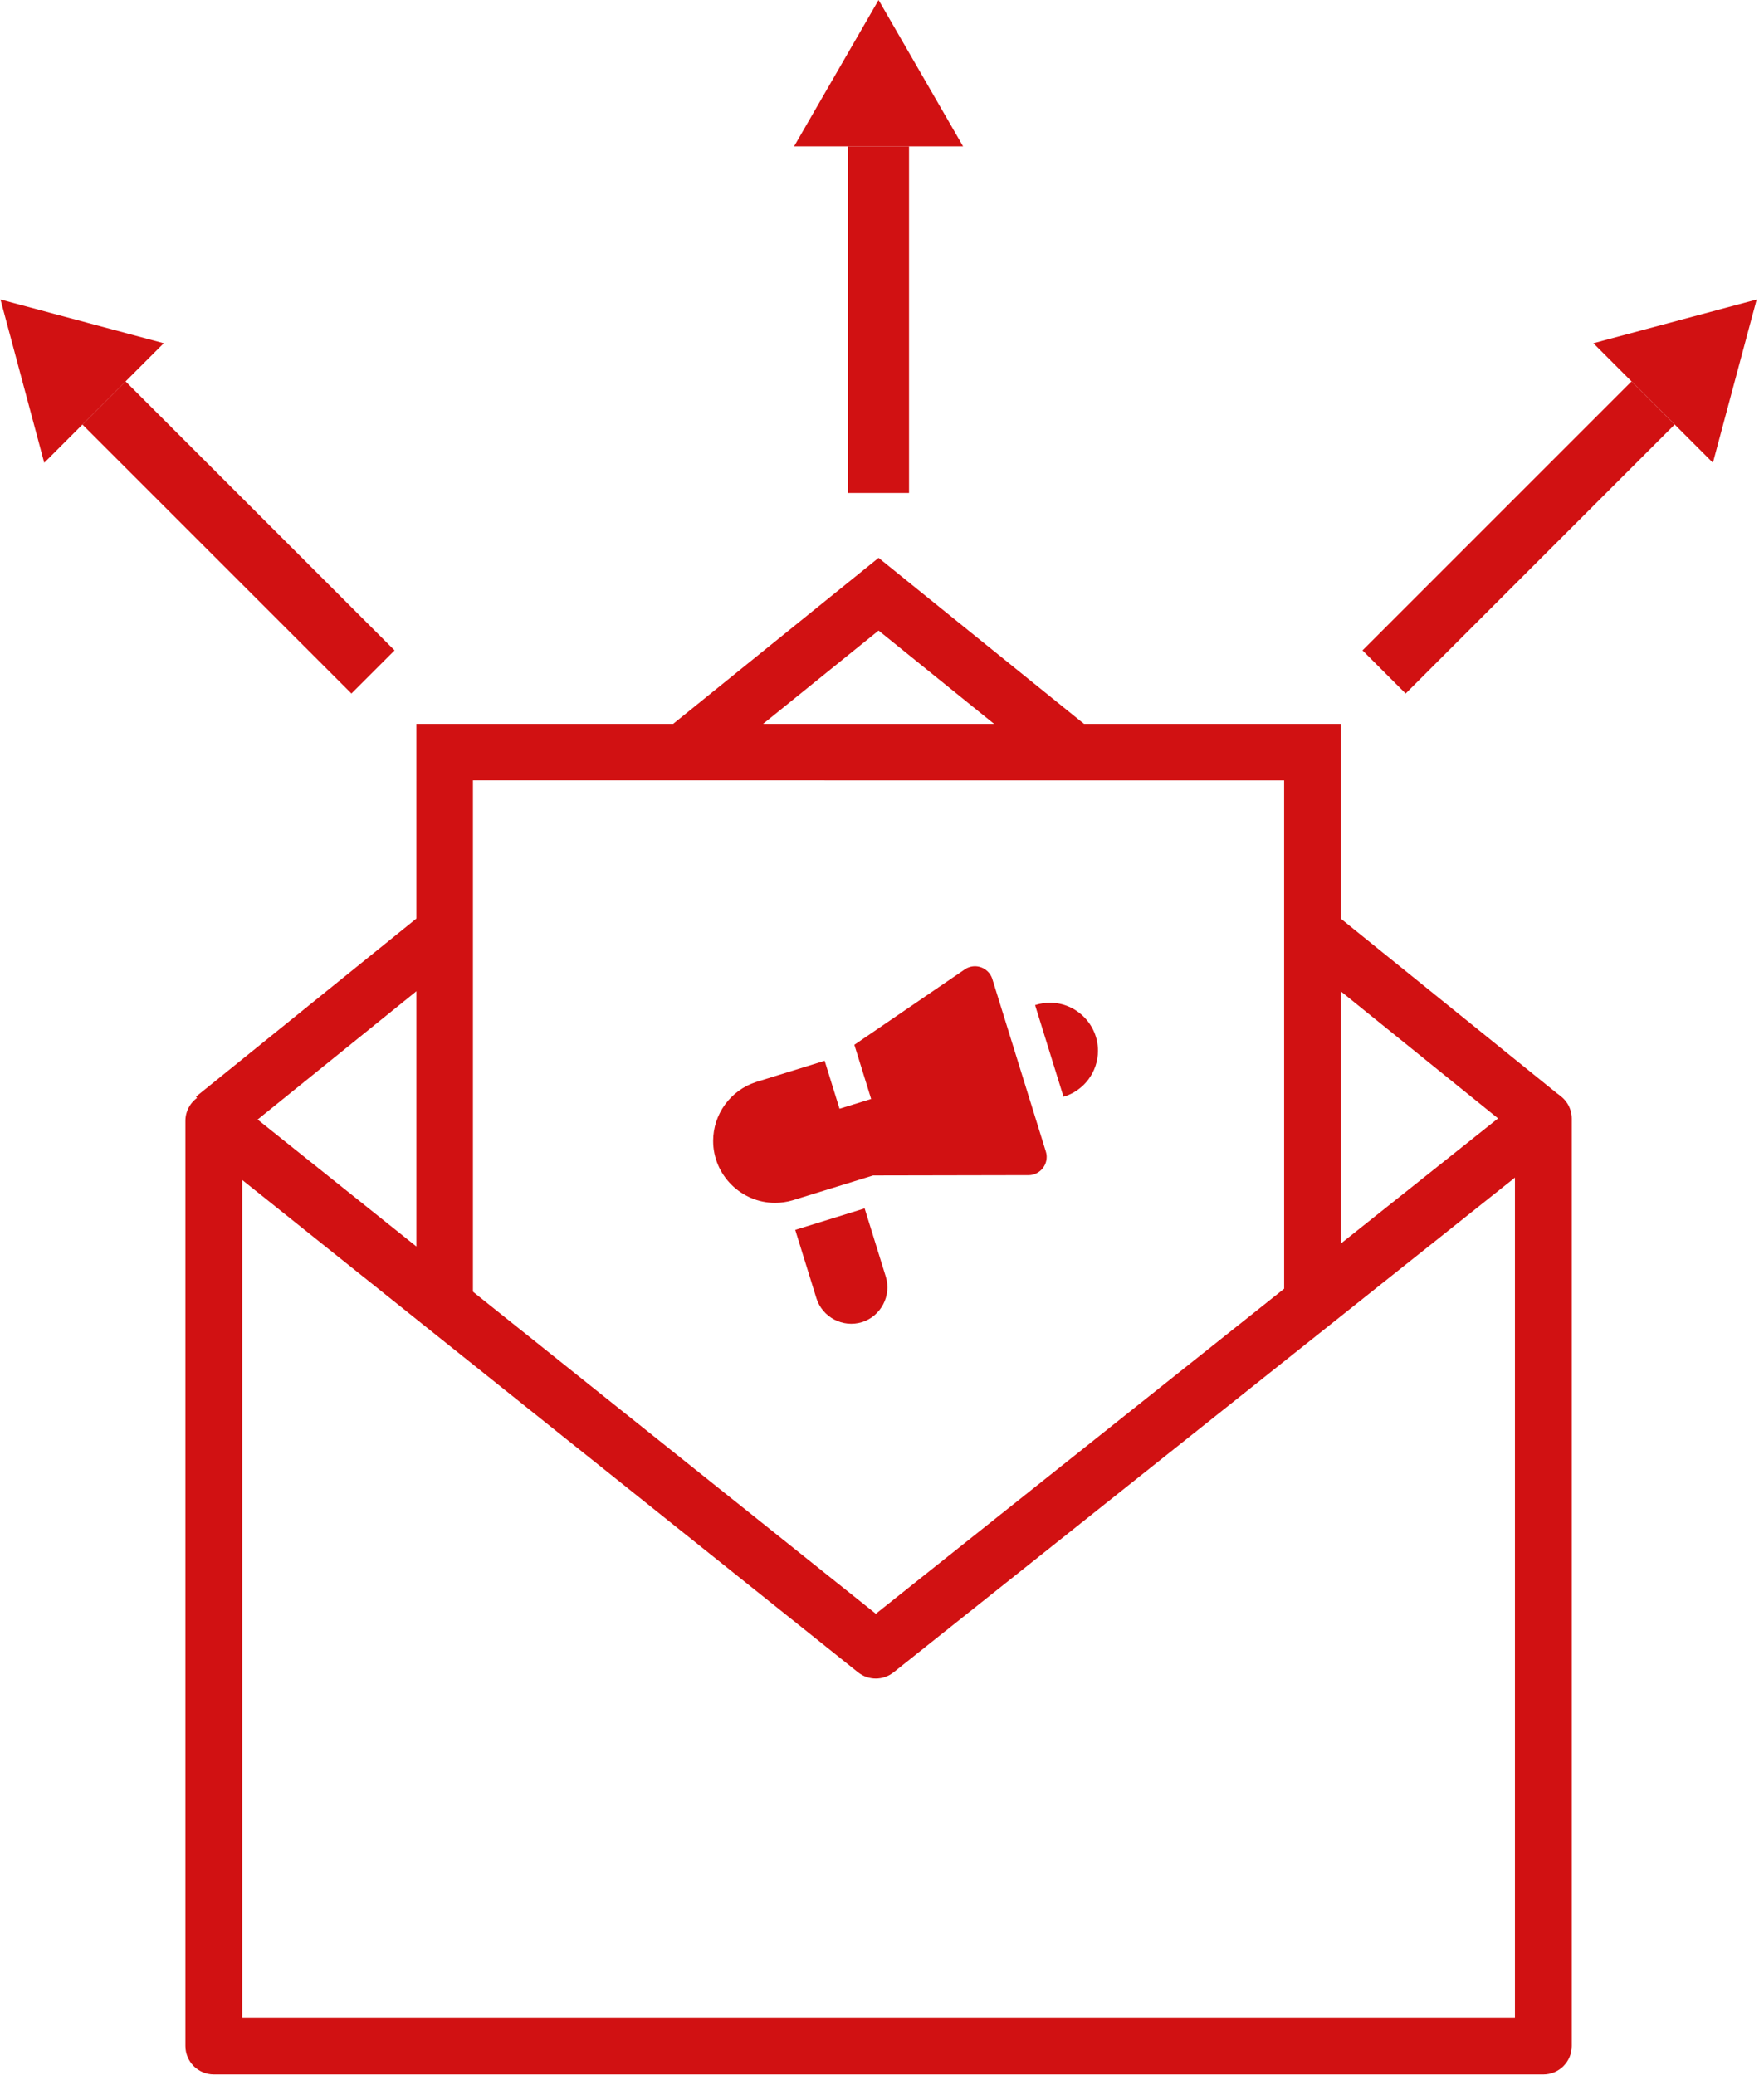 <?xml version="1.0" encoding="UTF-8" standalone="no"?>
<!DOCTYPE svg PUBLIC "-//W3C//DTD SVG 1.1//EN" "http://www.w3.org/Graphics/SVG/1.1/DTD/svg11.dtd">
<svg width="100%" height="100%" viewBox="0 0 85 100" version="1.1" xmlns="http://www.w3.org/2000/svg" xmlns:xlink="http://www.w3.org/1999/xlink" xml:space="preserve" xmlns:serif="http://www.serif.com/" style="fill-rule:evenodd;clip-rule:evenodd;stroke-linejoin:round;stroke-miterlimit:2;">
    <g id="dialogmarketing" transform="matrix(0.833,0,0,0.833,-1.88,-2.249)">
        <g transform="matrix(0.957,0,0,0.957,14.624,56.785)">
            <path d="M1.074,12.434L14.817,1.329L12.669,-1.329L-1.074,9.776L1.074,12.434Z" style="fill:rgb(209,17,18);"/>
        </g>
        <g transform="matrix(0.957,0,0,0.957,78.106,56.564)">
            <path d="M-1.074,1.329L12.954,12.665L15.102,10.007L1.074,-1.329L-1.074,1.329Z" style="fill:rgb(209,17,18);"/>
        </g>
        <g transform="matrix(0.957,0,0,0.957,2.285,2.699)">
            <path d="M42.337,46.797L53.077,38.118L63.816,46.797L65.964,44.139L53.077,33.724L40.189,44.139L42.337,46.797Z" style="fill:rgb(209,17,18);"/>
        </g>
        <g transform="matrix(0.957,0,0,0.957,2.285,2.699)">
            <path d="M52.911,97.556L13.967,66.418C13.451,66.005 12.745,65.925 12.15,66.211C11.555,66.497 11.176,67.099 11.177,67.759L11.177,123.681C11.177,124.63 11.945,125.398 12.894,125.399L93.259,125.399C94.208,125.399 94.976,124.63 94.977,123.681L94.977,67.625C94.977,66.965 94.599,66.364 94.005,66.078C93.411,65.791 92.705,65.871 92.189,66.281L52.911,97.556ZM51.836,101.094C52.463,101.595 53.352,101.596 53.979,101.097L91.542,71.188L91.542,121.964C91.542,121.963 14.612,121.964 14.612,121.964L14.612,71.331C14.611,71.331 51.836,101.094 51.836,101.094Z" style="fill:rgb(209,17,18);"/>
        </g>
        <g transform="matrix(0.957,0,0,0.957,2.285,2.699)">
            <path d="M81.009,78L81.009,43.759L25.14,43.76L25.141,78.268L28.558,78.268L28.558,47.176C28.557,47.177 77.591,47.177 77.591,47.177C77.592,47.177 77.592,78 77.592,78L81.009,78Z" style="fill:rgb(209,17,18);"/>
        </g>
        <g transform="matrix(0.957,0,0,0.957,53.077,11.167)">
            <rect x="-1.843" y="0" width="3.686" height="20.953" style="fill:rgb(209,17,18);"/>
        </g>
        <g id="Pfad_539" transform="matrix(0.957,0,0,0.957,2.285,2.699)">
            <path d="M53.077,0L47.969,8.849L58.185,8.849L53.077,0Z" style="fill:rgb(209,17,18);fill-rule:nonzero;"/>
        </g>
        <g transform="matrix(0.957,0,0,0.957,8.272,26.012)">
            <path d="M17.565,14.957L1.304,-1.304L-1.304,1.304L14.957,17.565L17.565,14.957Z" style="fill:rgb(209,17,18);"/>
        </g>
        <g id="Pfad_540" transform="matrix(0.957,0,0,0.957,2.285,2.699)">
            <path d="M2.644,27.974L9.869,20.75L0,18.106L2.644,27.974Z" style="fill:rgb(209,17,18);fill-rule:nonzero;"/>
        </g>
        <g transform="matrix(0.957,0,0,0.957,82.32,26.012)">
            <path d="M1.304,17.565L17.565,1.304L14.957,-1.304L-1.304,14.957L1.304,17.565Z" style="fill:rgb(209,17,18);"/>
        </g>
        <g id="Pfad_542" transform="matrix(0.957,0,0,0.957,2.285,2.699)">
            <path d="M52.067,79.927C50.916,80.282 49.678,79.629 49.319,78.48L48.039,74.348L52.234,73.048L53.514,77.18C53.869,78.331 53.216,79.569 52.067,79.928" style="fill:rgb(209,17,18);fill-rule:nonzero;"/>
        </g>
        <g id="Pfad_543" transform="matrix(0.957,0,0,0.957,2.285,2.699)">
            <path d="M63.183,69.6L59.955,59.19C59.814,58.729 59.385,58.411 58.903,58.411C58.665,58.411 58.433,58.489 58.242,58.632L51.613,63.16L52.628,66.434L50.717,67.025L49.817,64.125L45.672,65.409C44.13,65.906 43.077,67.351 43.077,68.972C43.077,71.025 44.767,72.715 46.82,72.715C47.182,72.715 47.541,72.662 47.888,72.559L52.743,71.059L62.086,71.041C62.103,71.042 62.12,71.042 62.137,71.042C62.74,71.042 63.237,70.546 63.237,69.942C63.237,69.83 63.22,69.719 63.186,69.612" style="fill:rgb(209,17,18);fill-rule:nonzero;"/>
        </g>
        <g id="Pfad_544" transform="matrix(0.957,0,0,0.957,2.285,2.699)">
            <path d="M62.537,60.761C62.828,60.666 63.132,60.617 63.439,60.617C65.029,60.617 66.339,61.926 66.339,63.517C66.339,64.801 65.487,65.939 64.255,66.3L62.537,60.761Z" style="fill:rgb(209,17,18);fill-rule:nonzero;"/>
        </g>
        <g id="Pfad_541" transform="matrix(0.957,0,0,0.957,2.285,2.699)">
            <path d="M96.284,20.75L103.509,27.974L106.153,18.106L96.284,20.75Z" style="fill:rgb(209,17,18);fill-rule:nonzero;"/>
        </g>
    </g>
</svg>
